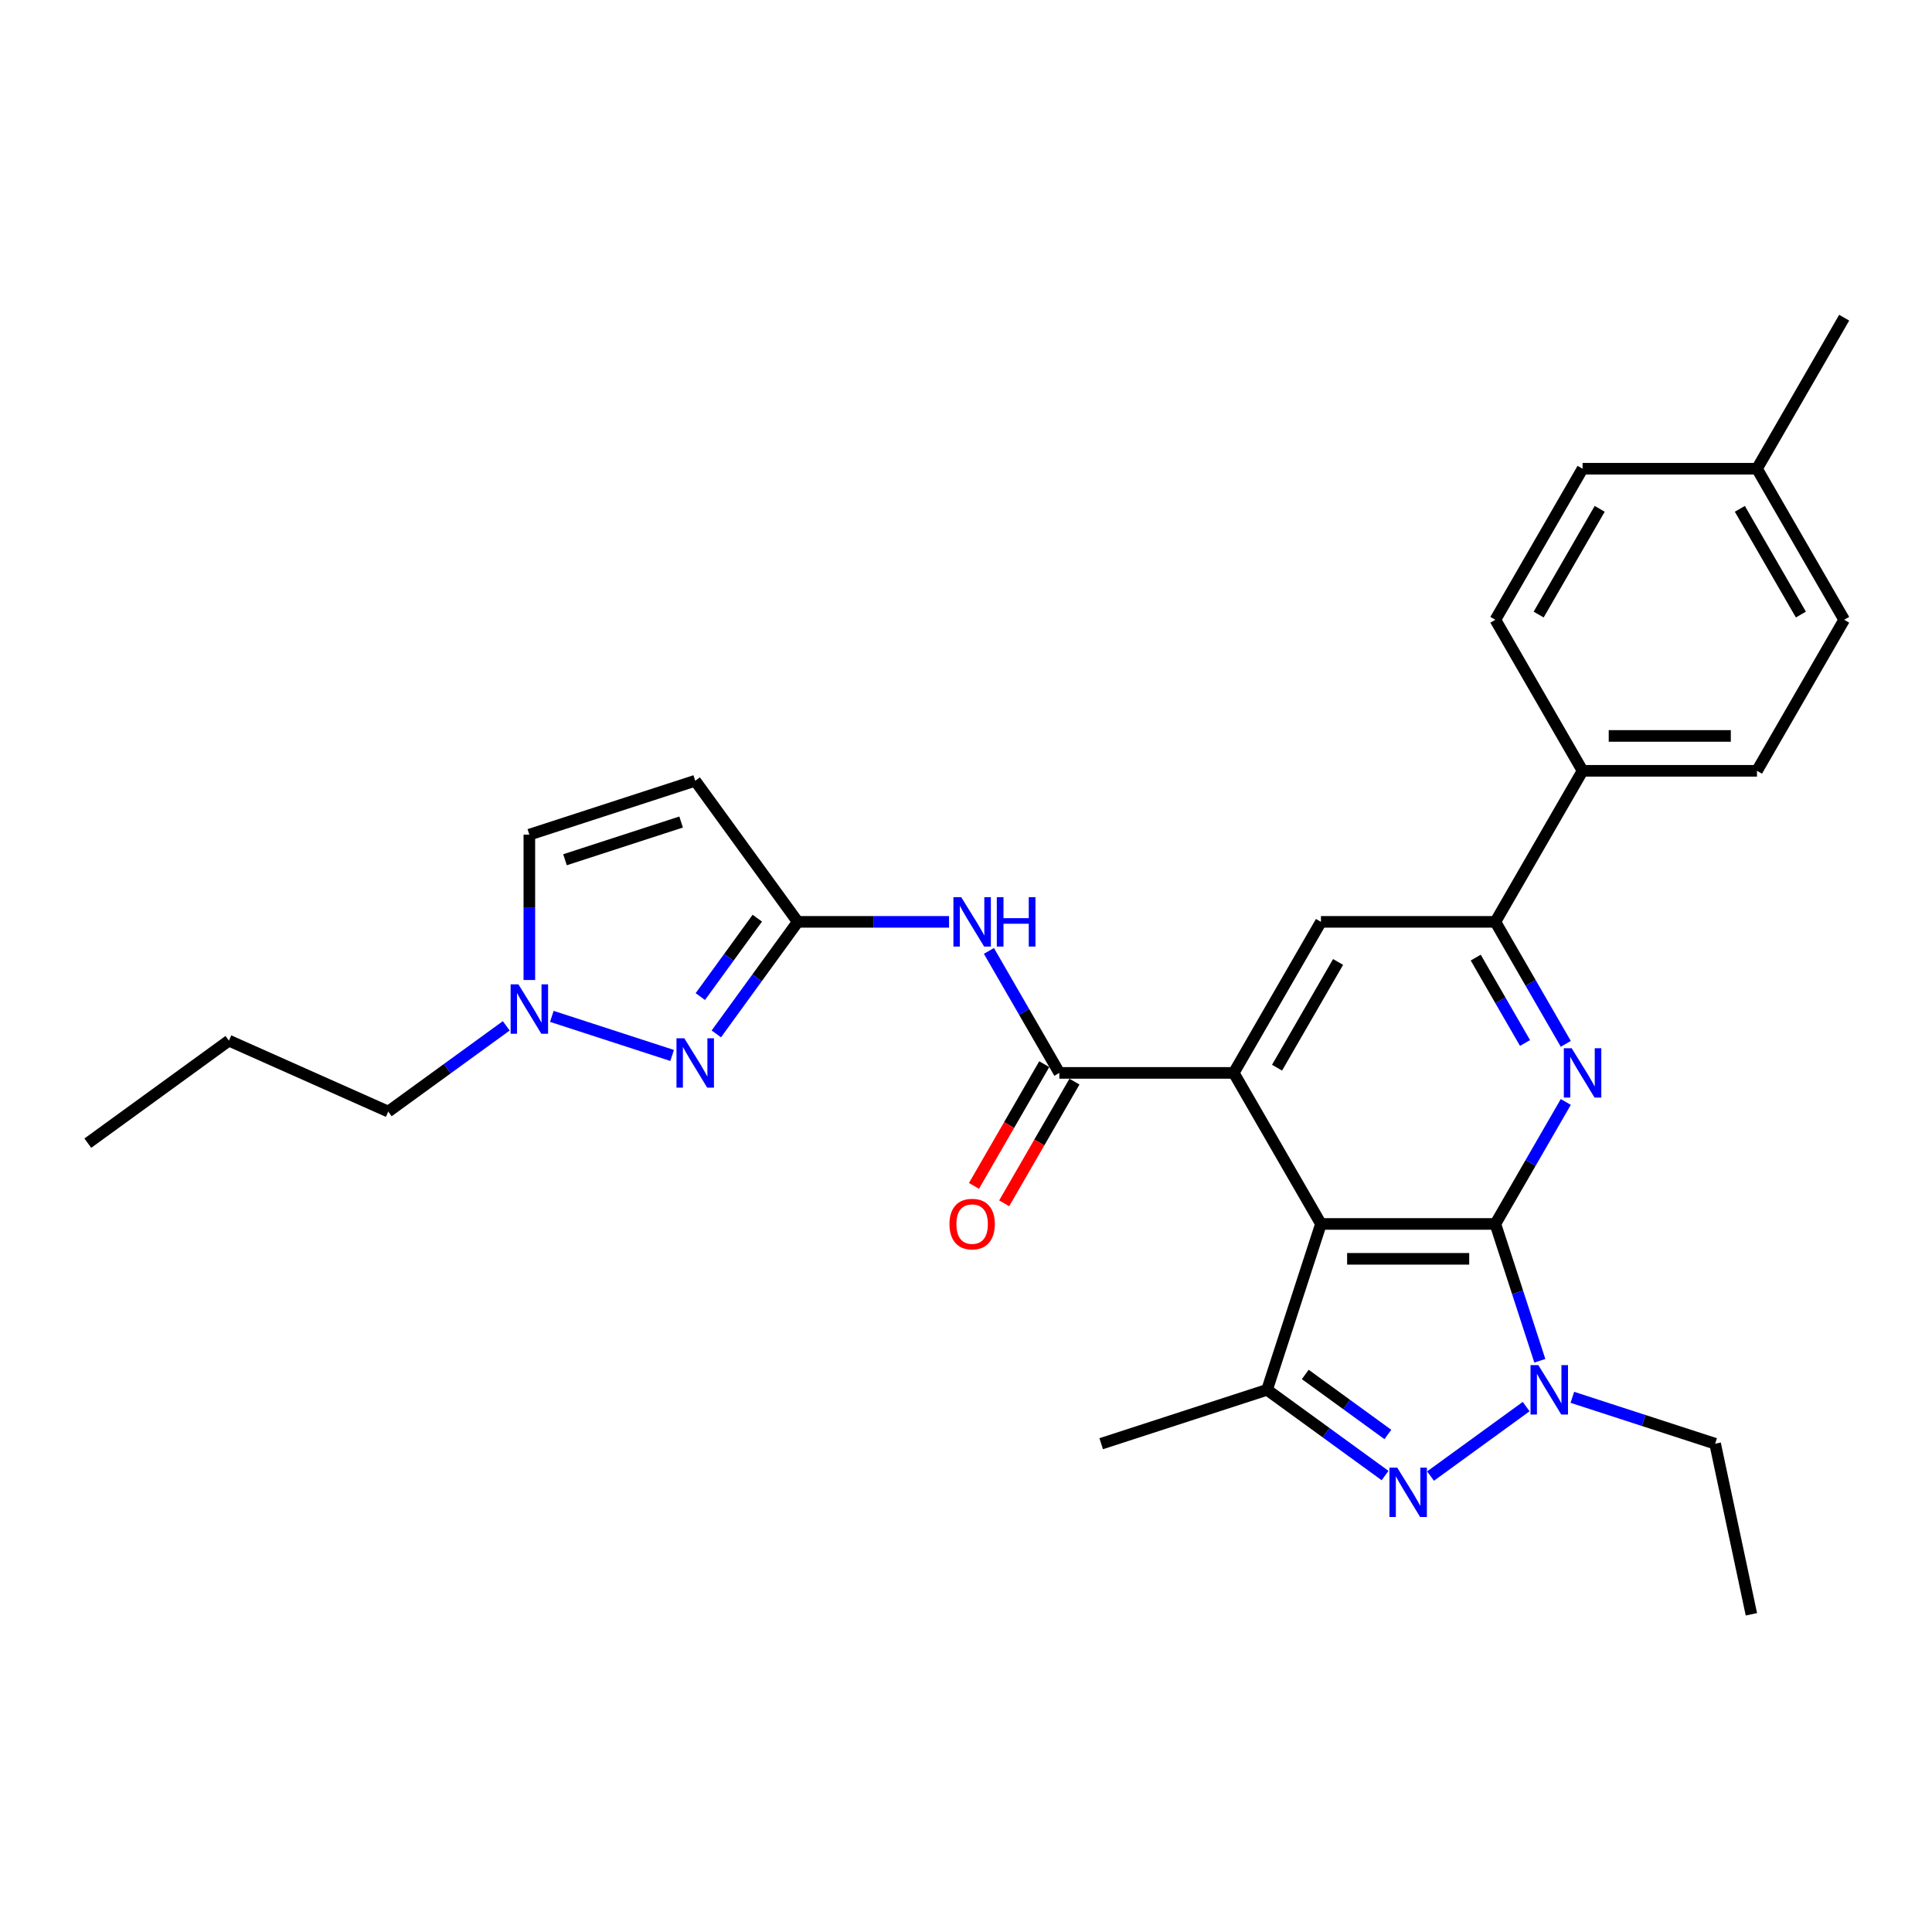 <?xml version='1.0' encoding='iso-8859-1'?>
<svg version='1.1' baseProfile='full'
              xmlns='http://www.w3.org/2000/svg'
                      xmlns:rdkit='http://www.rdkit.org/xml'
                      xmlns:xlink='http://www.w3.org/1999/xlink'
                  xml:space='preserve'
width='1000px' height='1000px' viewBox='0 0 1000 1000'>
<!-- END OF HEADER -->
<rect style='opacity:1.0;fill:#FFFFFF;stroke:none' width='1000' height='1000' x='0' y='0'> </rect>
<path class='bond-0' d='M 773.999,633.511 L 683.725,633.511' style='fill:none;fill-rule:evenodd;stroke:#000000;stroke-width:6px;stroke-linecap:butt;stroke-linejoin:miter;stroke-opacity:1' />
<path class='bond-0' d='M 760.458,651.566 L 697.266,651.566' style='fill:none;fill-rule:evenodd;stroke:#000000;stroke-width:6px;stroke-linecap:butt;stroke-linejoin:miter;stroke-opacity:1' />
<path class='bond-1' d='M 773.999,633.511 L 785.503,668.919' style='fill:none;fill-rule:evenodd;stroke:#000000;stroke-width:6px;stroke-linecap:butt;stroke-linejoin:miter;stroke-opacity:1' />
<path class='bond-1' d='M 785.503,668.919 L 797.008,704.327' style='fill:none;fill-rule:evenodd;stroke:#0000FF;stroke-width:6px;stroke-linecap:butt;stroke-linejoin:miter;stroke-opacity:1' />
<path class='bond-4' d='M 773.999,633.511 L 792.226,601.941' style='fill:none;fill-rule:evenodd;stroke:#000000;stroke-width:6px;stroke-linecap:butt;stroke-linejoin:miter;stroke-opacity:1' />
<path class='bond-4' d='M 792.226,601.941 L 810.452,570.372' style='fill:none;fill-rule:evenodd;stroke:#0000FF;stroke-width:6px;stroke-linecap:butt;stroke-linejoin:miter;stroke-opacity:1' />
<path class='bond-3' d='M 683.725,633.511 L 638.589,555.332' style='fill:none;fill-rule:evenodd;stroke:#000000;stroke-width:6px;stroke-linecap:butt;stroke-linejoin:miter;stroke-opacity:1' />
<path class='bond-5' d='M 683.725,633.511 L 655.829,719.366' style='fill:none;fill-rule:evenodd;stroke:#000000;stroke-width:6px;stroke-linecap:butt;stroke-linejoin:miter;stroke-opacity:1' />
<path class='bond-2' d='M 789.943,728.05 L 740.445,764.012' style='fill:none;fill-rule:evenodd;stroke:#0000FF;stroke-width:6px;stroke-linecap:butt;stroke-linejoin:miter;stroke-opacity:1' />
<path class='bond-19' d='M 813.847,723.25 L 850.798,735.256' style='fill:none;fill-rule:evenodd;stroke:#0000FF;stroke-width:6px;stroke-linecap:butt;stroke-linejoin:miter;stroke-opacity:1' />
<path class='bond-19' d='M 850.798,735.256 L 887.75,747.262' style='fill:none;fill-rule:evenodd;stroke:#000000;stroke-width:6px;stroke-linecap:butt;stroke-linejoin:miter;stroke-opacity:1' />
<path class='bond-29' d='M 716.91,763.744 L 686.37,741.555' style='fill:none;fill-rule:evenodd;stroke:#0000FF;stroke-width:6px;stroke-linecap:butt;stroke-linejoin:miter;stroke-opacity:1' />
<path class='bond-29' d='M 686.37,741.555 L 655.829,719.366' style='fill:none;fill-rule:evenodd;stroke:#000000;stroke-width:6px;stroke-linecap:butt;stroke-linejoin:miter;stroke-opacity:1' />
<path class='bond-29' d='M 718.36,742.481 L 696.982,726.949' style='fill:none;fill-rule:evenodd;stroke:#0000FF;stroke-width:6px;stroke-linecap:butt;stroke-linejoin:miter;stroke-opacity:1' />
<path class='bond-29' d='M 696.982,726.949 L 675.604,711.416' style='fill:none;fill-rule:evenodd;stroke:#000000;stroke-width:6px;stroke-linecap:butt;stroke-linejoin:miter;stroke-opacity:1' />
<path class='bond-6' d='M 638.589,555.332 L 548.315,555.332' style='fill:none;fill-rule:evenodd;stroke:#000000;stroke-width:6px;stroke-linecap:butt;stroke-linejoin:miter;stroke-opacity:1' />
<path class='bond-30' d='M 638.589,555.332 L 683.725,477.153' style='fill:none;fill-rule:evenodd;stroke:#000000;stroke-width:6px;stroke-linecap:butt;stroke-linejoin:miter;stroke-opacity:1' />
<path class='bond-30' d='M 660.995,552.633 L 692.591,497.907' style='fill:none;fill-rule:evenodd;stroke:#000000;stroke-width:6px;stroke-linecap:butt;stroke-linejoin:miter;stroke-opacity:1' />
<path class='bond-10' d='M 810.452,540.293 L 792.226,508.723' style='fill:none;fill-rule:evenodd;stroke:#0000FF;stroke-width:6px;stroke-linecap:butt;stroke-linejoin:miter;stroke-opacity:1' />
<path class='bond-10' d='M 792.226,508.723 L 773.999,477.153' style='fill:none;fill-rule:evenodd;stroke:#000000;stroke-width:6px;stroke-linecap:butt;stroke-linejoin:miter;stroke-opacity:1' />
<path class='bond-10' d='M 789.348,539.849 L 776.59,517.75' style='fill:none;fill-rule:evenodd;stroke:#0000FF;stroke-width:6px;stroke-linecap:butt;stroke-linejoin:miter;stroke-opacity:1' />
<path class='bond-10' d='M 776.59,517.75 L 763.831,495.651' style='fill:none;fill-rule:evenodd;stroke:#000000;stroke-width:6px;stroke-linecap:butt;stroke-linejoin:miter;stroke-opacity:1' />
<path class='bond-20' d='M 655.829,719.366 L 569.974,747.262' style='fill:none;fill-rule:evenodd;stroke:#000000;stroke-width:6px;stroke-linecap:butt;stroke-linejoin:miter;stroke-opacity:1' />
<path class='bond-9' d='M 548.315,555.332 L 530.088,523.762' style='fill:none;fill-rule:evenodd;stroke:#000000;stroke-width:6px;stroke-linecap:butt;stroke-linejoin:miter;stroke-opacity:1' />
<path class='bond-9' d='M 530.088,523.762 L 511.862,492.193' style='fill:none;fill-rule:evenodd;stroke:#0000FF;stroke-width:6px;stroke-linecap:butt;stroke-linejoin:miter;stroke-opacity:1' />
<path class='bond-16' d='M 540.497,550.819 L 522.312,582.316' style='fill:none;fill-rule:evenodd;stroke:#000000;stroke-width:6px;stroke-linecap:butt;stroke-linejoin:miter;stroke-opacity:1' />
<path class='bond-16' d='M 522.312,582.316 L 504.127,613.814' style='fill:none;fill-rule:evenodd;stroke:#FF0000;stroke-width:6px;stroke-linecap:butt;stroke-linejoin:miter;stroke-opacity:1' />
<path class='bond-16' d='M 556.133,559.846 L 537.948,591.343' style='fill:none;fill-rule:evenodd;stroke:#000000;stroke-width:6px;stroke-linecap:butt;stroke-linejoin:miter;stroke-opacity:1' />
<path class='bond-16' d='M 537.948,591.343 L 519.763,622.841' style='fill:none;fill-rule:evenodd;stroke:#FF0000;stroke-width:6px;stroke-linecap:butt;stroke-linejoin:miter;stroke-opacity:1' />
<path class='bond-7' d='M 412.905,477.153 L 452.066,477.153' style='fill:none;fill-rule:evenodd;stroke:#000000;stroke-width:6px;stroke-linecap:butt;stroke-linejoin:miter;stroke-opacity:1' />
<path class='bond-7' d='M 452.066,477.153 L 491.226,477.153' style='fill:none;fill-rule:evenodd;stroke:#0000FF;stroke-width:6px;stroke-linecap:butt;stroke-linejoin:miter;stroke-opacity:1' />
<path class='bond-8' d='M 412.905,477.153 L 391.838,506.15' style='fill:none;fill-rule:evenodd;stroke:#000000;stroke-width:6px;stroke-linecap:butt;stroke-linejoin:miter;stroke-opacity:1' />
<path class='bond-8' d='M 391.838,506.15 L 370.771,535.146' style='fill:none;fill-rule:evenodd;stroke:#0000FF;stroke-width:6px;stroke-linecap:butt;stroke-linejoin:miter;stroke-opacity:1' />
<path class='bond-8' d='M 391.978,475.24 L 377.231,495.537' style='fill:none;fill-rule:evenodd;stroke:#000000;stroke-width:6px;stroke-linecap:butt;stroke-linejoin:miter;stroke-opacity:1' />
<path class='bond-8' d='M 377.231,495.537 L 362.484,515.835' style='fill:none;fill-rule:evenodd;stroke:#0000FF;stroke-width:6px;stroke-linecap:butt;stroke-linejoin:miter;stroke-opacity:1' />
<path class='bond-11' d='M 412.905,477.153 L 359.844,404.12' style='fill:none;fill-rule:evenodd;stroke:#000000;stroke-width:6px;stroke-linecap:butt;stroke-linejoin:miter;stroke-opacity:1' />
<path class='bond-13' d='M 347.892,546.302 L 285.627,526.071' style='fill:none;fill-rule:evenodd;stroke:#0000FF;stroke-width:6px;stroke-linecap:butt;stroke-linejoin:miter;stroke-opacity:1' />
<path class='bond-12' d='M 773.999,477.153 L 683.725,477.153' style='fill:none;fill-rule:evenodd;stroke:#000000;stroke-width:6px;stroke-linecap:butt;stroke-linejoin:miter;stroke-opacity:1' />
<path class='bond-15' d='M 773.999,477.153 L 819.135,398.974' style='fill:none;fill-rule:evenodd;stroke:#000000;stroke-width:6px;stroke-linecap:butt;stroke-linejoin:miter;stroke-opacity:1' />
<path class='bond-14' d='M 359.844,404.12 L 273.989,432.016' style='fill:none;fill-rule:evenodd;stroke:#000000;stroke-width:6px;stroke-linecap:butt;stroke-linejoin:miter;stroke-opacity:1' />
<path class='bond-14' d='M 352.545,425.476 L 292.446,445.003' style='fill:none;fill-rule:evenodd;stroke:#000000;stroke-width:6px;stroke-linecap:butt;stroke-linejoin:miter;stroke-opacity:1' />
<path class='bond-24' d='M 262.037,530.974 L 231.496,553.162' style='fill:none;fill-rule:evenodd;stroke:#0000FF;stroke-width:6px;stroke-linecap:butt;stroke-linejoin:miter;stroke-opacity:1' />
<path class='bond-24' d='M 231.496,553.162 L 200.956,575.351' style='fill:none;fill-rule:evenodd;stroke:#000000;stroke-width:6px;stroke-linecap:butt;stroke-linejoin:miter;stroke-opacity:1' />
<path class='bond-32' d='M 273.989,507.25 L 273.989,469.633' style='fill:none;fill-rule:evenodd;stroke:#0000FF;stroke-width:6px;stroke-linecap:butt;stroke-linejoin:miter;stroke-opacity:1' />
<path class='bond-32' d='M 273.989,469.633 L 273.989,432.016' style='fill:none;fill-rule:evenodd;stroke:#000000;stroke-width:6px;stroke-linecap:butt;stroke-linejoin:miter;stroke-opacity:1' />
<path class='bond-17' d='M 819.135,398.974 L 909.409,398.974' style='fill:none;fill-rule:evenodd;stroke:#000000;stroke-width:6px;stroke-linecap:butt;stroke-linejoin:miter;stroke-opacity:1' />
<path class='bond-17' d='M 832.676,380.919 L 895.868,380.919' style='fill:none;fill-rule:evenodd;stroke:#000000;stroke-width:6px;stroke-linecap:butt;stroke-linejoin:miter;stroke-opacity:1' />
<path class='bond-18' d='M 819.135,398.974 L 773.999,320.795' style='fill:none;fill-rule:evenodd;stroke:#000000;stroke-width:6px;stroke-linecap:butt;stroke-linejoin:miter;stroke-opacity:1' />
<path class='bond-21' d='M 909.409,398.974 L 954.545,320.795' style='fill:none;fill-rule:evenodd;stroke:#000000;stroke-width:6px;stroke-linecap:butt;stroke-linejoin:miter;stroke-opacity:1' />
<path class='bond-22' d='M 773.999,320.795 L 819.135,242.616' style='fill:none;fill-rule:evenodd;stroke:#000000;stroke-width:6px;stroke-linecap:butt;stroke-linejoin:miter;stroke-opacity:1' />
<path class='bond-22' d='M 796.405,318.096 L 828.001,263.37' style='fill:none;fill-rule:evenodd;stroke:#000000;stroke-width:6px;stroke-linecap:butt;stroke-linejoin:miter;stroke-opacity:1' />
<path class='bond-27' d='M 887.75,747.262 L 906.519,835.563' style='fill:none;fill-rule:evenodd;stroke:#000000;stroke-width:6px;stroke-linecap:butt;stroke-linejoin:miter;stroke-opacity:1' />
<path class='bond-31' d='M 954.545,320.795 L 909.409,242.616' style='fill:none;fill-rule:evenodd;stroke:#000000;stroke-width:6px;stroke-linecap:butt;stroke-linejoin:miter;stroke-opacity:1' />
<path class='bond-31' d='M 932.139,318.096 L 900.543,263.37' style='fill:none;fill-rule:evenodd;stroke:#000000;stroke-width:6px;stroke-linecap:butt;stroke-linejoin:miter;stroke-opacity:1' />
<path class='bond-23' d='M 819.135,242.616 L 909.409,242.616' style='fill:none;fill-rule:evenodd;stroke:#000000;stroke-width:6px;stroke-linecap:butt;stroke-linejoin:miter;stroke-opacity:1' />
<path class='bond-25' d='M 909.409,242.616 L 954.545,164.437' style='fill:none;fill-rule:evenodd;stroke:#000000;stroke-width:6px;stroke-linecap:butt;stroke-linejoin:miter;stroke-opacity:1' />
<path class='bond-26' d='M 200.956,575.351 L 118.487,538.634' style='fill:none;fill-rule:evenodd;stroke:#000000;stroke-width:6px;stroke-linecap:butt;stroke-linejoin:miter;stroke-opacity:1' />
<path class='bond-28' d='M 118.487,538.634 L 45.455,591.695' style='fill:none;fill-rule:evenodd;stroke:#000000;stroke-width:6px;stroke-linecap:butt;stroke-linejoin:miter;stroke-opacity:1' />
<path  class='atom-2' d='M 796.244 706.584
L 804.621 720.125
Q 805.451 721.461, 806.788 723.88
Q 808.124 726.299, 808.196 726.444
L 808.196 706.584
L 811.59 706.584
L 811.59 732.149
L 808.087 732.149
L 799.096 717.344
Q 798.049 715.611, 796.93 713.625
Q 795.846 711.639, 795.521 711.025
L 795.521 732.149
L 792.199 732.149
L 792.199 706.584
L 796.244 706.584
' fill='#0000FF'/>
<path  class='atom-3' d='M 723.211 759.645
L 731.588 773.186
Q 732.419 774.522, 733.755 776.941
Q 735.091 779.361, 735.163 779.505
L 735.163 759.645
L 738.557 759.645
L 738.557 785.21
L 735.055 785.21
L 726.064 770.406
Q 725.016 768.672, 723.897 766.686
Q 722.814 764.7, 722.489 764.086
L 722.489 785.21
L 719.167 785.21
L 719.167 759.645
L 723.211 759.645
' fill='#0000FF'/>
<path  class='atom-5' d='M 813.484 542.549
L 821.862 556.09
Q 822.692 557.427, 824.028 559.846
Q 825.364 562.265, 825.436 562.41
L 825.436 542.549
L 828.831 542.549
L 828.831 568.115
L 825.328 568.115
L 816.337 553.31
Q 815.29 551.577, 814.17 549.591
Q 813.087 547.605, 812.762 546.991
L 812.762 568.115
L 809.44 568.115
L 809.44 542.549
L 813.484 542.549
' fill='#0000FF'/>
<path  class='atom-9' d='M 354.193 537.403
L 362.57 550.944
Q 363.401 552.28, 364.737 554.7
Q 366.073 557.119, 366.145 557.263
L 366.145 537.403
L 369.539 537.403
L 369.539 562.969
L 366.037 562.969
L 357.045 548.164
Q 355.998 546.43, 354.879 544.444
Q 353.796 542.458, 353.471 541.845
L 353.471 562.969
L 350.148 562.969
L 350.148 537.403
L 354.193 537.403
' fill='#0000FF'/>
<path  class='atom-10' d='M 497.527 464.37
L 505.905 477.911
Q 506.735 479.247, 508.071 481.667
Q 509.407 484.086, 509.48 484.231
L 509.48 464.37
L 512.874 464.37
L 512.874 489.936
L 509.371 489.936
L 500.38 475.131
Q 499.333 473.398, 498.214 471.412
Q 497.13 469.426, 496.805 468.812
L 496.805 489.936
L 493.483 489.936
L 493.483 464.37
L 497.527 464.37
' fill='#0000FF'/>
<path  class='atom-10' d='M 515.943 464.37
L 519.41 464.37
L 519.41 475.239
L 532.481 475.239
L 532.481 464.37
L 535.948 464.37
L 535.948 489.936
L 532.481 489.936
L 532.481 478.128
L 519.41 478.128
L 519.41 489.936
L 515.943 489.936
L 515.943 464.37
' fill='#0000FF'/>
<path  class='atom-14' d='M 268.338 509.507
L 276.715 523.048
Q 277.546 524.384, 278.882 526.804
Q 280.218 529.223, 280.29 529.367
L 280.29 509.507
L 283.684 509.507
L 283.684 535.073
L 280.182 535.073
L 271.19 520.268
Q 270.143 518.534, 269.024 516.548
Q 267.94 514.562, 267.615 513.949
L 267.615 535.073
L 264.293 535.073
L 264.293 509.507
L 268.338 509.507
' fill='#0000FF'/>
<path  class='atom-17' d='M 491.443 633.583
Q 491.443 627.445, 494.476 624.014
Q 497.509 620.584, 503.179 620.584
Q 508.848 620.584, 511.881 624.014
Q 514.914 627.445, 514.914 633.583
Q 514.914 639.794, 511.845 643.333
Q 508.776 646.836, 503.179 646.836
Q 497.546 646.836, 494.476 643.333
Q 491.443 639.83, 491.443 633.583
M 503.179 643.947
Q 507.078 643.947, 509.173 641.347
Q 511.303 638.711, 511.303 633.583
Q 511.303 628.564, 509.173 626.037
Q 507.078 623.473, 503.179 623.473
Q 499.279 623.473, 497.148 626
Q 495.054 628.528, 495.054 633.583
Q 495.054 638.747, 497.148 641.347
Q 499.279 643.947, 503.179 643.947
' fill='#FF0000'/>
</svg>
